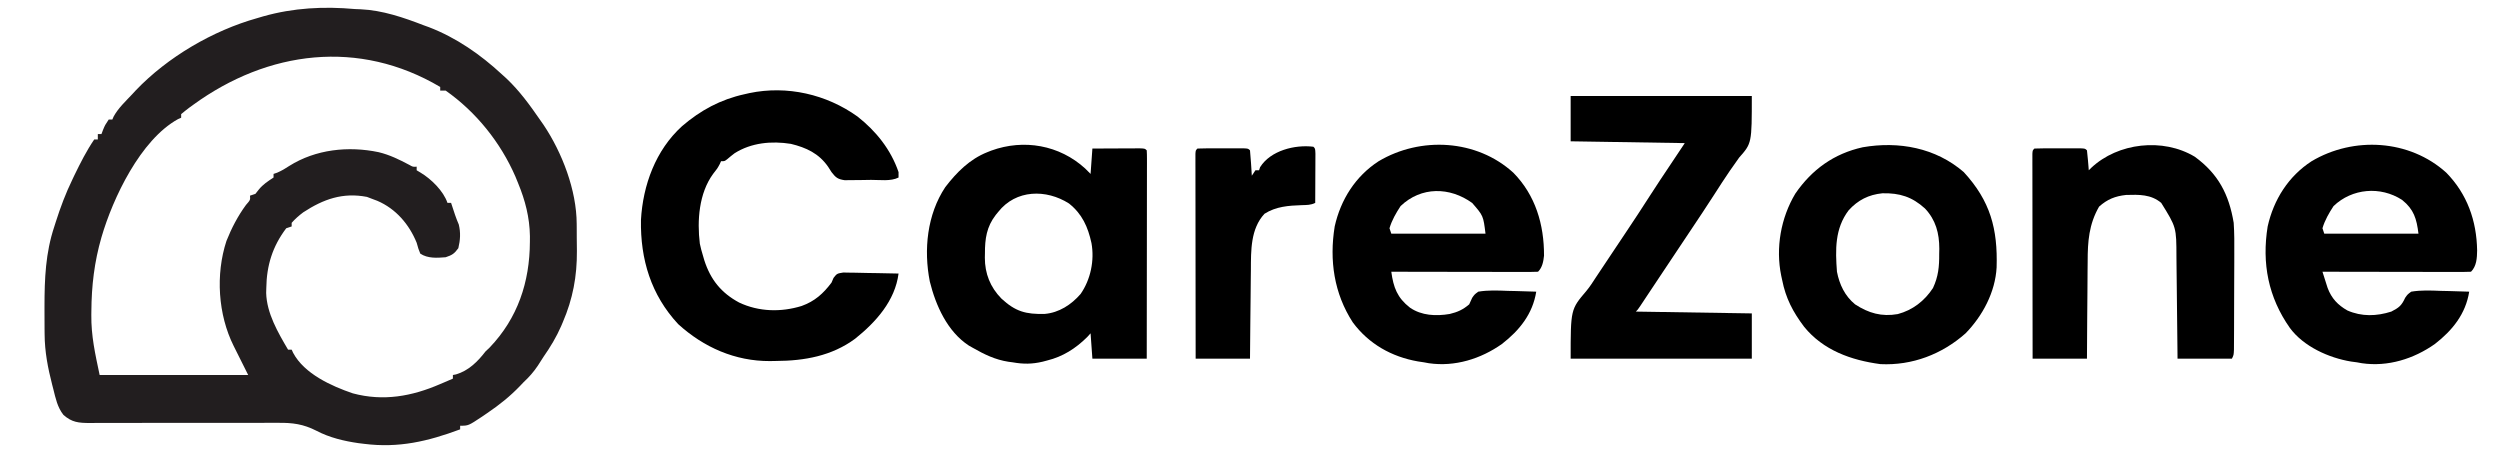 <svg height="250" width="1380" xmlns="http://www.w3.org/2000/svg" version="1.1">
<path transform="translate(196,5)" fill="#221E1F" d="M0 0 C1.018 0.04 2.037 0.08 3.086 0.121 C15.135 0.666 26.822 4.684 38 9 C38.915 9.33 39.83 9.66 40.773 10 C55.875 15.805 69.188 25.069 81 36 C82.303 37.181 82.303 37.181 83.633 38.387 C90.789 45.172 96.416 52.92 102 61 C102.673 61.962 103.346 62.923 104.039 63.914 C114.318 79.264 122.279 99.961 122.336 118.629 C122.343 119.422 122.349 120.214 122.356 121.031 C122.366 122.699 122.371 124.367 122.371 126.035 C122.375 128.533 122.411 131.028 122.449 133.525 C122.548 147.41 120.214 159.997 114.688 172.812 C114.39 173.517 114.093 174.221 113.787 174.947 C111.132 181.056 107.804 186.536 104 192 C102.958 193.625 101.917 195.25 100.875 196.875 C98.545 200.337 96.068 203.146 93 206 C92.047 207 92.047 207 91.074 208.02 C85.527 213.804 79.627 218.509 73 223 C72.009 223.678 71.017 224.356 69.996 225.055 C62.538 230 62.538 230 58 230 C58 230.66 58 231.32 58 232 C40.162 238.636 24.092 242.421 5 240 C3.974 239.875 2.948 239.75 1.891 239.621 C-6.08 238.475 -14.112 236.568 -21.282 232.801 C-28.574 229.078 -34.516 228.296 -42.628 228.404 C-43.839 228.4 -45.051 228.396 -46.298 228.392 C-49.586 228.385 -52.872 228.399 -56.159 228.423 C-59.614 228.441 -63.069 228.427 -66.524 228.417 C-74.543 228.396 -82.561 228.411 -90.58 228.432 C-100.805 228.457 -111.029 228.47 -121.254 228.442 C-124.687 228.434 -128.119 228.434 -131.552 228.455 C-135.375 228.476 -139.196 228.474 -143.019 228.467 C-144.149 228.479 -145.279 228.492 -146.443 228.506 C-152.608 228.466 -156.331 228.171 -161 224 C-164.297 219.816 -165.296 214.891 -166.562 209.812 C-166.771 209.013 -166.979 208.213 -167.193 207.389 C-169.584 198.06 -171.311 189.208 -171.371 179.551 C-171.382 178.583 -171.393 177.616 -171.405 176.619 C-171.432 173.517 -171.438 170.415 -171.438 167.312 C-171.439 165.728 -171.439 165.728 -171.441 164.111 C-171.418 148.83 -170.883 134.609 -166 120 C-165.749 119.206 -165.498 118.412 -165.239 117.594 C-162.672 109.53 -159.705 101.615 -156 94 C-155.634 93.229 -155.268 92.458 -154.891 91.664 C-151.631 84.954 -148.207 78.167 -144 72 C-143.34 72 -142.68 72 -142 72 C-142 71.01 -142 70.02 -142 69 C-141.34 69 -140.68 69 -140 69 C-139.711 68.237 -139.423 67.474 -139.125 66.688 C-138 64 -138 64 -136 61 C-135.34 61 -134.68 61 -134 61 C-133.755 60.438 -133.51 59.876 -133.258 59.297 C-130.686 54.601 -126.639 50.886 -123 47 C-122.368 46.314 -121.737 45.628 -121.086 44.922 C-103.479 26.491 -78.534 11.885 -54 5 C-52.891 4.673 -51.783 4.345 -50.641 4.008 C-33.93 -0.7 -17.215 -1.55 0 0 Z M-89.375 52.875 C-90.036 53.351 -90.696 53.828 -91.377 54.318 C-92.959 55.492 -94.486 56.74 -96 58 C-96 58.66 -96 59.32 -96 60 C-96.574 60.249 -97.147 60.498 -97.738 60.754 C-118.445 72.162 -133.7 104.341 -140 126 C-143.921 139.552 -145.484 152.763 -145.562 166.812 C-145.571 167.48 -145.58 168.147 -145.589 168.834 C-145.695 180.555 -143.483 190.205 -141 202 C-113.94 202 -86.88 202 -59 202 C-61.64 196.72 -64.28 191.44 -67 186 C-75.661 168.678 -77.056 146.513 -71 128 C-68.203 120.959 -64.721 114.273 -60.242 108.16 C-57.807 105.374 -57.807 105.374 -58 103 C-57.01 102.67 -56.02 102.34 -55 102 C-54.402 101.237 -53.804 100.474 -53.188 99.688 C-50.773 96.721 -48.172 95.091 -45 93 C-45 92.34 -45 91.68 -45 91 C-44.34 90.773 -43.68 90.546 -43 90.312 C-40.515 89.225 -38.606 88.117 -36.375 86.625 C-21.71 77.391 -3.676 75.508 13 79 C19.085 80.465 24.42 83.086 29.934 86.012 C31.919 87.144 31.919 87.144 34 87 C34 87.66 34 88.32 34 89 C34.722 89.433 35.444 89.866 36.188 90.312 C42.021 93.813 48.803 100.41 51 107 C51.66 107 52.32 107 53 107 C53.737 109.211 54.472 111.422 55.195 113.637 C55.806 115.431 56.508 117.194 57.25 118.938 C58.347 123.418 58.075 127.523 57 132 C54.761 135.06 53.59 135.803 50 137 C45.219 137.385 40.111 137.74 36 135 C34.938 132.375 34.938 132.375 34 129 C29.857 118.815 22.504 110.234 12.297 105.859 C11.539 105.576 10.781 105.292 10 105 C8.866 104.567 7.731 104.134 6.562 103.688 C-6.773 101.114 -17.463 104.91 -28.625 112.219 C-30.993 113.995 -33.038 115.783 -35 118 C-35 118.66 -35 119.32 -35 120 C-36.485 120.495 -36.485 120.495 -38 121 C-45.582 131.009 -48.834 141.575 -49 154 C-49.037 155.342 -49.037 155.342 -49.074 156.711 C-48.753 167.965 -42.578 178.495 -37 188 C-36.34 188 -35.68 188 -35 188 C-34.727 188.594 -34.453 189.189 -34.172 189.801 C-28.021 201.343 -13.06 208.111 -1.254 212.125 C15.569 216.649 31.348 213.789 47 207 C47.718 206.696 48.436 206.392 49.176 206.078 C50.787 205.393 52.394 204.698 54 204 C54 203.34 54 202.68 54 202 C54.568 201.89 55.137 201.781 55.723 201.668 C62.632 199.641 67.743 194.557 72 189 C72.763 188.278 73.526 187.556 74.312 186.812 C89.821 170.582 96.402 150.64 96.5 128.562 C96.506 127.498 96.513 126.433 96.519 125.335 C96.354 115.004 93.927 105.635 90 96.125 C89.505 94.911 89.01 93.696 88.5 92.445 C80.31 73.635 66.837 56.823 50 45 C49.01 45 48.02 45 47 45 C47 44.34 47 43.68 47 43 C2.163 16.483 -48.03 22.813 -89.375 52.875 Z"></path>
<path transform="translate(599,93)" fill="#000000" d="M0 0 C0.99 0.99 1.98 1.98 3 3 C3.33 -1.62 3.66 -6.24 4 -11 C8.112 -11.023 12.223 -11.043 16.335 -11.055 C17.735 -11.06 19.135 -11.067 20.534 -11.075 C22.542 -11.088 24.551 -11.093 26.559 -11.098 C28.373 -11.106 28.373 -11.106 30.224 -11.114 C33 -11 33 -11 34 -10 C34.096 -8.507 34.122 -7.01 34.12 -5.514 C34.122 -4.06 34.122 -4.06 34.124 -2.578 C34.119 -0.97 34.119 -0.97 34.114 0.67 C34.114 1.792 34.114 2.914 34.114 4.07 C34.113 7.798 34.105 11.526 34.098 15.254 C34.096 17.831 34.094 20.408 34.093 22.985 C34.09 29.087 34.082 35.189 34.072 41.291 C34.061 48.236 34.055 55.182 34.05 62.127 C34.04 76.418 34.022 90.709 34 105 C24.1 105 14.2 105 4 105 C3.67 100.38 3.34 95.76 3 91 C2.381 91.681 1.762 92.361 1.125 93.062 C-5.219 99.353 -12.318 103.874 -21 106 C-22.222 106.323 -22.222 106.323 -23.469 106.652 C-29.293 108.028 -34.135 108.04 -40 107 C-40.78 106.898 -41.56 106.796 -42.363 106.691 C-49.631 105.567 -55.653 102.632 -62 99 C-62.722 98.593 -63.444 98.185 -64.188 97.766 C-76.076 90 -82.477 75.615 -85.75 62.375 C-89.2 44.898 -87.249 25.419 -77.215 10.312 C-70.93 2.116 -63.71 -5.146 -54 -9 C-53.279 -9.286 -52.559 -9.572 -51.816 -9.867 C-33.849 -16.406 -14.16 -12.934 0 0 Z M-48 24 C-48.438 24.536 -48.877 25.073 -49.328 25.625 C-54.407 32.163 -55.347 38.85 -55.312 46.938 C-55.329 47.697 -55.345 48.457 -55.361 49.24 C-55.369 57.959 -52.403 65.52 -46.211 71.82 C-38.473 78.96 -32.784 80.547 -22.305 80.281 C-14.419 79.61 -7.64 75.204 -2.488 69.254 C3.071 61.224 5.207 50.729 3.496 41.191 C1.537 32.226 -1.63 25.122 -8.922 19.32 C-21.487 11.338 -38.206 11.534 -48 24 Z"></path>
<path transform="translate(473.34,64.32)" fill="#000000" d="M0 0 C10.249 8.039 18.418 18.252 22.66 30.68 C22.66 31.67 22.66 32.66 22.66 33.68 C18.266 35.877 12.367 34.948 7.484 34.975 C5.3 34.992 3.117 35.036 0.934 35.08 C-0.457 35.09 -1.848 35.099 -3.238 35.105 C-4.503 35.12 -5.768 35.135 -7.072 35.15 C-10.927 34.595 -11.99 33.709 -14.34 30.68 C-14.959 29.71 -15.577 28.741 -16.215 27.742 C-21.307 20.403 -28.236 17.159 -36.773 15.09 C-47.395 13.392 -58.628 14.42 -67.863 20.281 C-69.224 21.317 -70.558 22.389 -71.852 23.508 C-73.34 24.68 -73.34 24.68 -75.34 24.68 C-75.567 25.195 -75.794 25.711 -76.027 26.242 C-77.34 28.68 -77.34 28.68 -79.715 31.68 C-87.535 42.392 -88.591 57.451 -87.031 70.203 C-86.58 72.413 -86.007 74.525 -85.34 76.68 C-85.083 77.563 -84.827 78.446 -84.562 79.355 C-81.122 90.033 -75.247 97.358 -65.34 102.68 C-54.479 107.818 -42.225 108.091 -30.84 104.582 C-23.599 101.968 -18.943 97.799 -14.34 91.68 C-13.972 90.821 -13.604 89.963 -13.224 89.079 C-11.34 86.68 -11.34 86.68 -7.878 86.112 C-6.455 86.113 -5.032 86.141 -3.609 86.191 C-2.859 86.198 -2.109 86.206 -1.335 86.213 C1.06 86.241 3.453 86.304 5.848 86.367 C7.472 86.392 9.096 86.415 10.721 86.436 C14.701 86.491 18.68 86.577 22.66 86.68 C20.729 101.718 10.179 113.475 -1.34 122.68 C-14.221 132.179 -29.293 134.859 -44.965 134.93 C-46.634 134.961 -46.634 134.961 -48.336 134.992 C-67.537 135.082 -84.91 127.413 -99.027 114.555 C-113.959 98.431 -119.898 78.918 -119.531 57.133 C-118.462 37.839 -111.421 18.577 -96.862 5.335 C-86.673 -3.436 -75.541 -9.448 -62.34 -12.32 C-61.445 -12.525 -60.551 -12.73 -59.629 -12.941 C-38.866 -17.255 -17.18 -12.287 0 0 Z"></path>
<path transform="translate(835.348,95.324)" fill="#000000" d="M0 0 C12.224 12.398 17.018 28.633 16.953 45.801 C16.615 49.031 16.03 52.298 13.652 54.676 C11.127 54.771 8.629 54.801 6.103 54.789 C4.918 54.79 4.918 54.79 3.709 54.79 C1.084 54.789 -1.54 54.781 -4.164 54.773 C-5.979 54.772 -7.793 54.77 -9.608 54.769 C-14.394 54.765 -19.179 54.755 -23.965 54.744 C-28.844 54.734 -33.724 54.73 -38.604 54.725 C-48.185 54.714 -57.766 54.697 -67.348 54.676 C-66.178 63.321 -64.075 69.03 -57.059 74.492 C-50.648 78.927 -42.616 79.27 -35.098 77.988 C-30.812 76.969 -27.733 75.588 -24.348 72.676 C-23.804 71.482 -23.26 70.288 -22.699 69.059 C-21.388 67.184 -21.388 67.184 -19.348 65.676 C-13.897 64.765 -8.539 65.018 -3.035 65.238 C-1.516 65.273 0.003 65.305 1.521 65.334 C5.233 65.411 8.942 65.532 12.652 65.676 C10.702 77.957 3.447 87.001 -6.285 94.551 C-17.912 102.765 -32.244 107.263 -46.617 105.176 C-47.518 105.011 -48.419 104.846 -49.348 104.676 C-50.445 104.511 -51.542 104.346 -52.672 104.176 C-67.178 101.623 -79.767 94.56 -88.602 82.633 C-98.976 66.642 -101.614 48.358 -98.598 29.676 C-95.294 14.886 -87.152 1.982 -74.348 -6.324 C-51.171 -20.1 -20.241 -18.431 0 0 Z M-62.223 18.426 C-64.746 22.284 -67.043 26.229 -68.348 30.676 C-68.018 31.666 -67.688 32.656 -67.348 33.676 C-50.188 33.676 -33.028 33.676 -15.348 33.676 C-16.573 23.76 -16.573 23.76 -22.695 16.719 C-35.032 7.798 -50.851 7.549 -62.223 18.426 Z"></path>
<path transform="translate(1350.344,95.309)" fill="#000000" d="M0 0 C11.539 11.784 16.77 26.538 17.031 42.941 C16.978 47.061 16.744 51.603 13.656 54.691 C11.1 54.786 8.572 54.817 6.015 54.805 C4.815 54.805 4.815 54.805 3.591 54.805 C0.935 54.805 -1.722 54.797 -4.379 54.789 C-6.216 54.787 -8.053 54.786 -9.89 54.785 C-14.735 54.781 -19.58 54.771 -24.424 54.76 C-29.364 54.75 -34.304 54.745 -39.244 54.74 C-48.944 54.729 -58.644 54.712 -68.344 54.691 C-67.742 56.611 -67.131 58.527 -66.516 60.441 C-66.176 61.509 -65.837 62.576 -65.487 63.676 C-63.317 69.4 -59.882 73.06 -54.594 76.066 C-46.728 79.536 -38.44 79.273 -30.344 76.691 C-26.151 74.556 -24.664 73.394 -22.695 69.074 C-21.385 67.199 -21.385 67.199 -19.344 65.691 C-13.893 64.78 -8.535 65.034 -3.031 65.254 C-1.512 65.289 0.006 65.321 1.525 65.35 C5.237 65.427 8.946 65.547 12.656 65.691 C10.706 77.973 3.451 87.016 -6.281 94.566 C-17.898 102.773 -32.261 107.304 -46.625 105.184 C-47.522 105.021 -48.419 104.859 -49.344 104.691 C-50.406 104.55 -51.468 104.408 -52.562 104.262 C-64.815 102.247 -78.785 95.985 -86.344 85.691 C-98.254 68.772 -101.877 50.031 -98.594 29.691 C-95.29 14.902 -87.148 1.998 -74.344 -6.309 C-51.113 -20.116 -20.321 -18.356 0 0 Z M-62.219 18.441 C-64.742 22.3 -67.039 26.245 -68.344 30.691 C-68.014 31.681 -67.684 32.671 -67.344 33.691 C-50.184 33.691 -33.024 33.691 -15.344 33.691 C-16.379 25.413 -17.841 20.33 -24.379 15.047 C-36.308 7.31 -51.98 8.648 -62.219 18.441 Z"></path>
<path transform="translate(1084,95)" fill="#000000" d="M0 0 C14.709 15.993 18.777 31.339 18.132 52.618 C17.376 66.273 10.433 79.313 1 89 C-12.032 100.555 -28.451 106.849 -46 106 C-62.138 103.857 -77.59 98.35 -88.117 85.395 C-94.311 77.17 -98.26 69.665 -100.25 59.562 C-100.423 58.768 -100.595 57.973 -100.773 57.154 C-103.911 41.851 -100.998 25.264 -92.969 11.859 C-83.787 -1.477 -71.623 -10.213 -55.762 -13.715 C-35.907 -17.155 -15.54 -13.45 0 0 Z M-63.531 21.066 C-71.205 31.168 -70.913 42.833 -70 55 C-68.623 62.082 -65.64 68.363 -60 73 C-52.527 77.889 -45.269 79.933 -36.438 78.375 C-28.219 76.202 -21.649 71.098 -17 64 C-14.012 57.599 -13.509 52.138 -13.562 45.125 C-13.543 44.196 -13.523 43.266 -13.502 42.309 C-13.508 33.757 -15.454 26.369 -21.438 20.062 C-28.529 13.635 -35.392 11.491 -44.902 11.691 C-52.509 12.449 -58.393 15.431 -63.531 21.066 Z"></path>
<path transform="translate(867,53)" fill="#000000" d="M0 0 C33 0 66 0 100 0 C100 26.089 100 26.089 93 34 C91.898 35.528 90.815 37.07 89.75 38.625 C89.174 39.438 88.598 40.252 88.004 41.09 C84.991 45.465 82.135 49.938 79.261 54.404 C74.989 61.037 70.625 67.604 66.234 74.157 C64.151 77.268 62.076 80.384 60 83.5 C59.169 84.746 58.339 85.992 57.508 87.238 C57.096 87.857 56.683 88.475 56.259 89.112 C55.412 90.382 54.565 91.653 53.718 92.923 C52.861 94.209 52.003 95.495 51.146 96.781 C50.307 98.039 49.468 99.297 48.629 100.555 C46.626 103.559 44.624 106.565 42.629 109.574 C41.906 110.663 41.183 111.753 40.438 112.875 C39.477 114.325 39.477 114.325 38.496 115.805 C37 118 37 118 36 119 C67.68 119.495 67.68 119.495 100 120 C100 128.25 100 136.5 100 145 C67 145 34 145 0 145 C0 117.783 0 117.783 8.684 107.588 C10.667 105.195 12.316 102.609 14 100 C16.578 96.134 16.578 96.134 19.155 92.267 C19.755 91.367 19.755 91.367 20.367 90.449 C20.777 89.834 21.187 89.219 21.61 88.586 C22.455 87.317 23.301 86.048 24.146 84.78 C26.275 81.585 28.406 78.392 30.543 75.203 C35.01 68.531 39.418 61.827 43.744 55.063 C47.42 49.323 51.205 43.662 55 38 C57.64 34.04 60.28 30.08 63 26 C42.21 25.67 21.42 25.34 0 25 C0 16.75 0 8.5 0 0 Z"></path>
<path transform="translate(1211.508,86.508)" fill="#000000" d="M0 0 C13.025 9.493 18.888 20.845 21.492 36.492 C21.88 42.221 21.869 47.921 21.82 53.66 C21.817 55.273 21.815 56.887 21.815 58.5 C21.81 61.851 21.796 65.201 21.773 68.552 C21.745 72.851 21.734 77.149 21.73 81.447 C21.726 84.765 21.716 88.082 21.704 91.399 C21.698 92.986 21.693 94.572 21.69 96.159 C21.683 98.363 21.669 100.566 21.653 102.77 C21.646 104.023 21.64 105.277 21.633 106.568 C21.492 109.492 21.492 109.492 20.492 111.492 C10.592 111.492 0.692 111.492 -9.508 111.492 C-9.538 108.374 -9.538 108.374 -9.568 105.193 C-9.635 98.304 -9.713 91.415 -9.795 84.526 C-9.845 80.352 -9.891 76.177 -9.93 72.003 C-9.967 67.97 -10.013 63.937 -10.066 59.904 C-10.084 58.37 -10.099 56.836 -10.111 55.302 C-10.139 38.977 -10.139 38.977 -18.508 25.492 C-24.143 20.727 -30.768 20.9 -37.867 21.105 C-43.958 21.752 -48.264 23.491 -52.82 27.555 C-58.451 37.357 -59.111 46.815 -59.117 57.879 C-59.132 59.433 -59.149 60.986 -59.167 62.54 C-59.211 66.592 -59.231 70.644 -59.246 74.697 C-59.269 79.579 -59.322 84.461 -59.369 89.343 C-59.437 96.726 -59.469 104.108 -59.508 111.492 C-69.408 111.492 -79.308 111.492 -89.508 111.492 C-89.53 96.515 -89.549 81.538 -89.56 66.562 C-89.565 59.608 -89.572 52.654 -89.583 45.701 C-89.594 38.997 -89.6 32.292 -89.603 25.588 C-89.605 23.024 -89.608 20.46 -89.614 17.895 C-89.621 14.318 -89.622 10.74 -89.621 7.162 C-89.625 6.091 -89.629 5.019 -89.632 3.915 C-89.631 2.946 -89.629 1.977 -89.628 0.978 C-89.629 0.131 -89.63 -0.716 -89.631 -1.589 C-89.508 -3.508 -89.508 -3.508 -88.508 -4.508 C-86.447 -4.608 -84.383 -4.639 -82.32 -4.641 C-81.065 -4.642 -79.809 -4.643 -78.516 -4.645 C-77.859 -4.642 -77.201 -4.64 -76.524 -4.638 C-74.516 -4.633 -72.508 -4.638 -70.5 -4.645 C-69.244 -4.643 -67.989 -4.642 -66.695 -4.641 C-65.534 -4.639 -64.372 -4.638 -63.176 -4.637 C-60.508 -4.508 -60.508 -4.508 -59.508 -3.508 C-59.274 -1.659 -59.095 0.197 -58.945 2.055 C-58.82 3.573 -58.82 3.573 -58.691 5.121 C-58.631 5.904 -58.57 6.686 -58.508 7.492 C-58.058 7.045 -57.608 6.598 -57.145 6.137 C-42.396 -7.725 -17.577 -10.568 0 0 Z"></path>
<path transform="translate(725,81)" fill="#000000" d="M0 0 C1 1 1 1 1.114 3.867 C1.106 5.745 1.106 5.745 1.098 7.66 C1.096 8.325 1.095 8.989 1.093 9.674 C1.088 11.803 1.075 13.933 1.062 16.062 C1.057 17.503 1.053 18.944 1.049 20.385 C1.038 23.923 1.021 27.462 1 31 C-1.472 32.236 -3.635 32.154 -6.358 32.239 C-13.725 32.492 -20.599 32.946 -27 37 C-34.718 45.312 -34.464 57.313 -34.512 67.977 C-34.529 69.397 -34.547 70.818 -34.566 72.238 C-34.613 75.944 -34.643 79.649 -34.67 83.355 C-34.705 87.819 -34.762 92.282 -34.815 96.746 C-34.893 103.497 -34.944 110.248 -35 117 C-44.9 117 -54.8 117 -65 117 C-65.023 102.023 -65.041 87.046 -65.052 72.069 C-65.057 65.116 -65.064 58.162 -65.075 51.209 C-65.086 44.504 -65.092 37.8 -65.095 31.096 C-65.097 28.532 -65.1 25.967 -65.106 23.403 C-65.113 19.826 -65.114 16.248 -65.114 12.67 C-65.117 11.598 -65.121 10.527 -65.124 9.422 C-65.123 8.453 -65.122 7.484 -65.12 6.486 C-65.121 5.639 -65.122 4.792 -65.123 3.919 C-65 2 -65 2 -64 1 C-61.939 0.9 -59.875 0.869 -57.812 0.867 C-56.557 0.866 -55.301 0.865 -54.008 0.863 C-53.351 0.865 -52.694 0.867 -52.017 0.87 C-50.008 0.875 -48 0.87 -45.992 0.863 C-44.737 0.865 -43.481 0.866 -42.188 0.867 C-41.026 0.868 -39.865 0.869 -38.668 0.871 C-36 1 -36 1 -35 2 C-34.765 4.35 -34.586 6.706 -34.438 9.062 C-34.312 10.998 -34.312 10.998 -34.184 12.973 C-34.123 13.972 -34.062 14.971 -34 16 C-33.34 15.01 -32.68 14.02 -32 13 C-31.34 13 -30.68 13 -30 13 C-29.722 12.165 -29.722 12.165 -29.438 11.312 C-23.703 2.087 -10.175 -1.277 0 0 Z"></path>
</svg>
